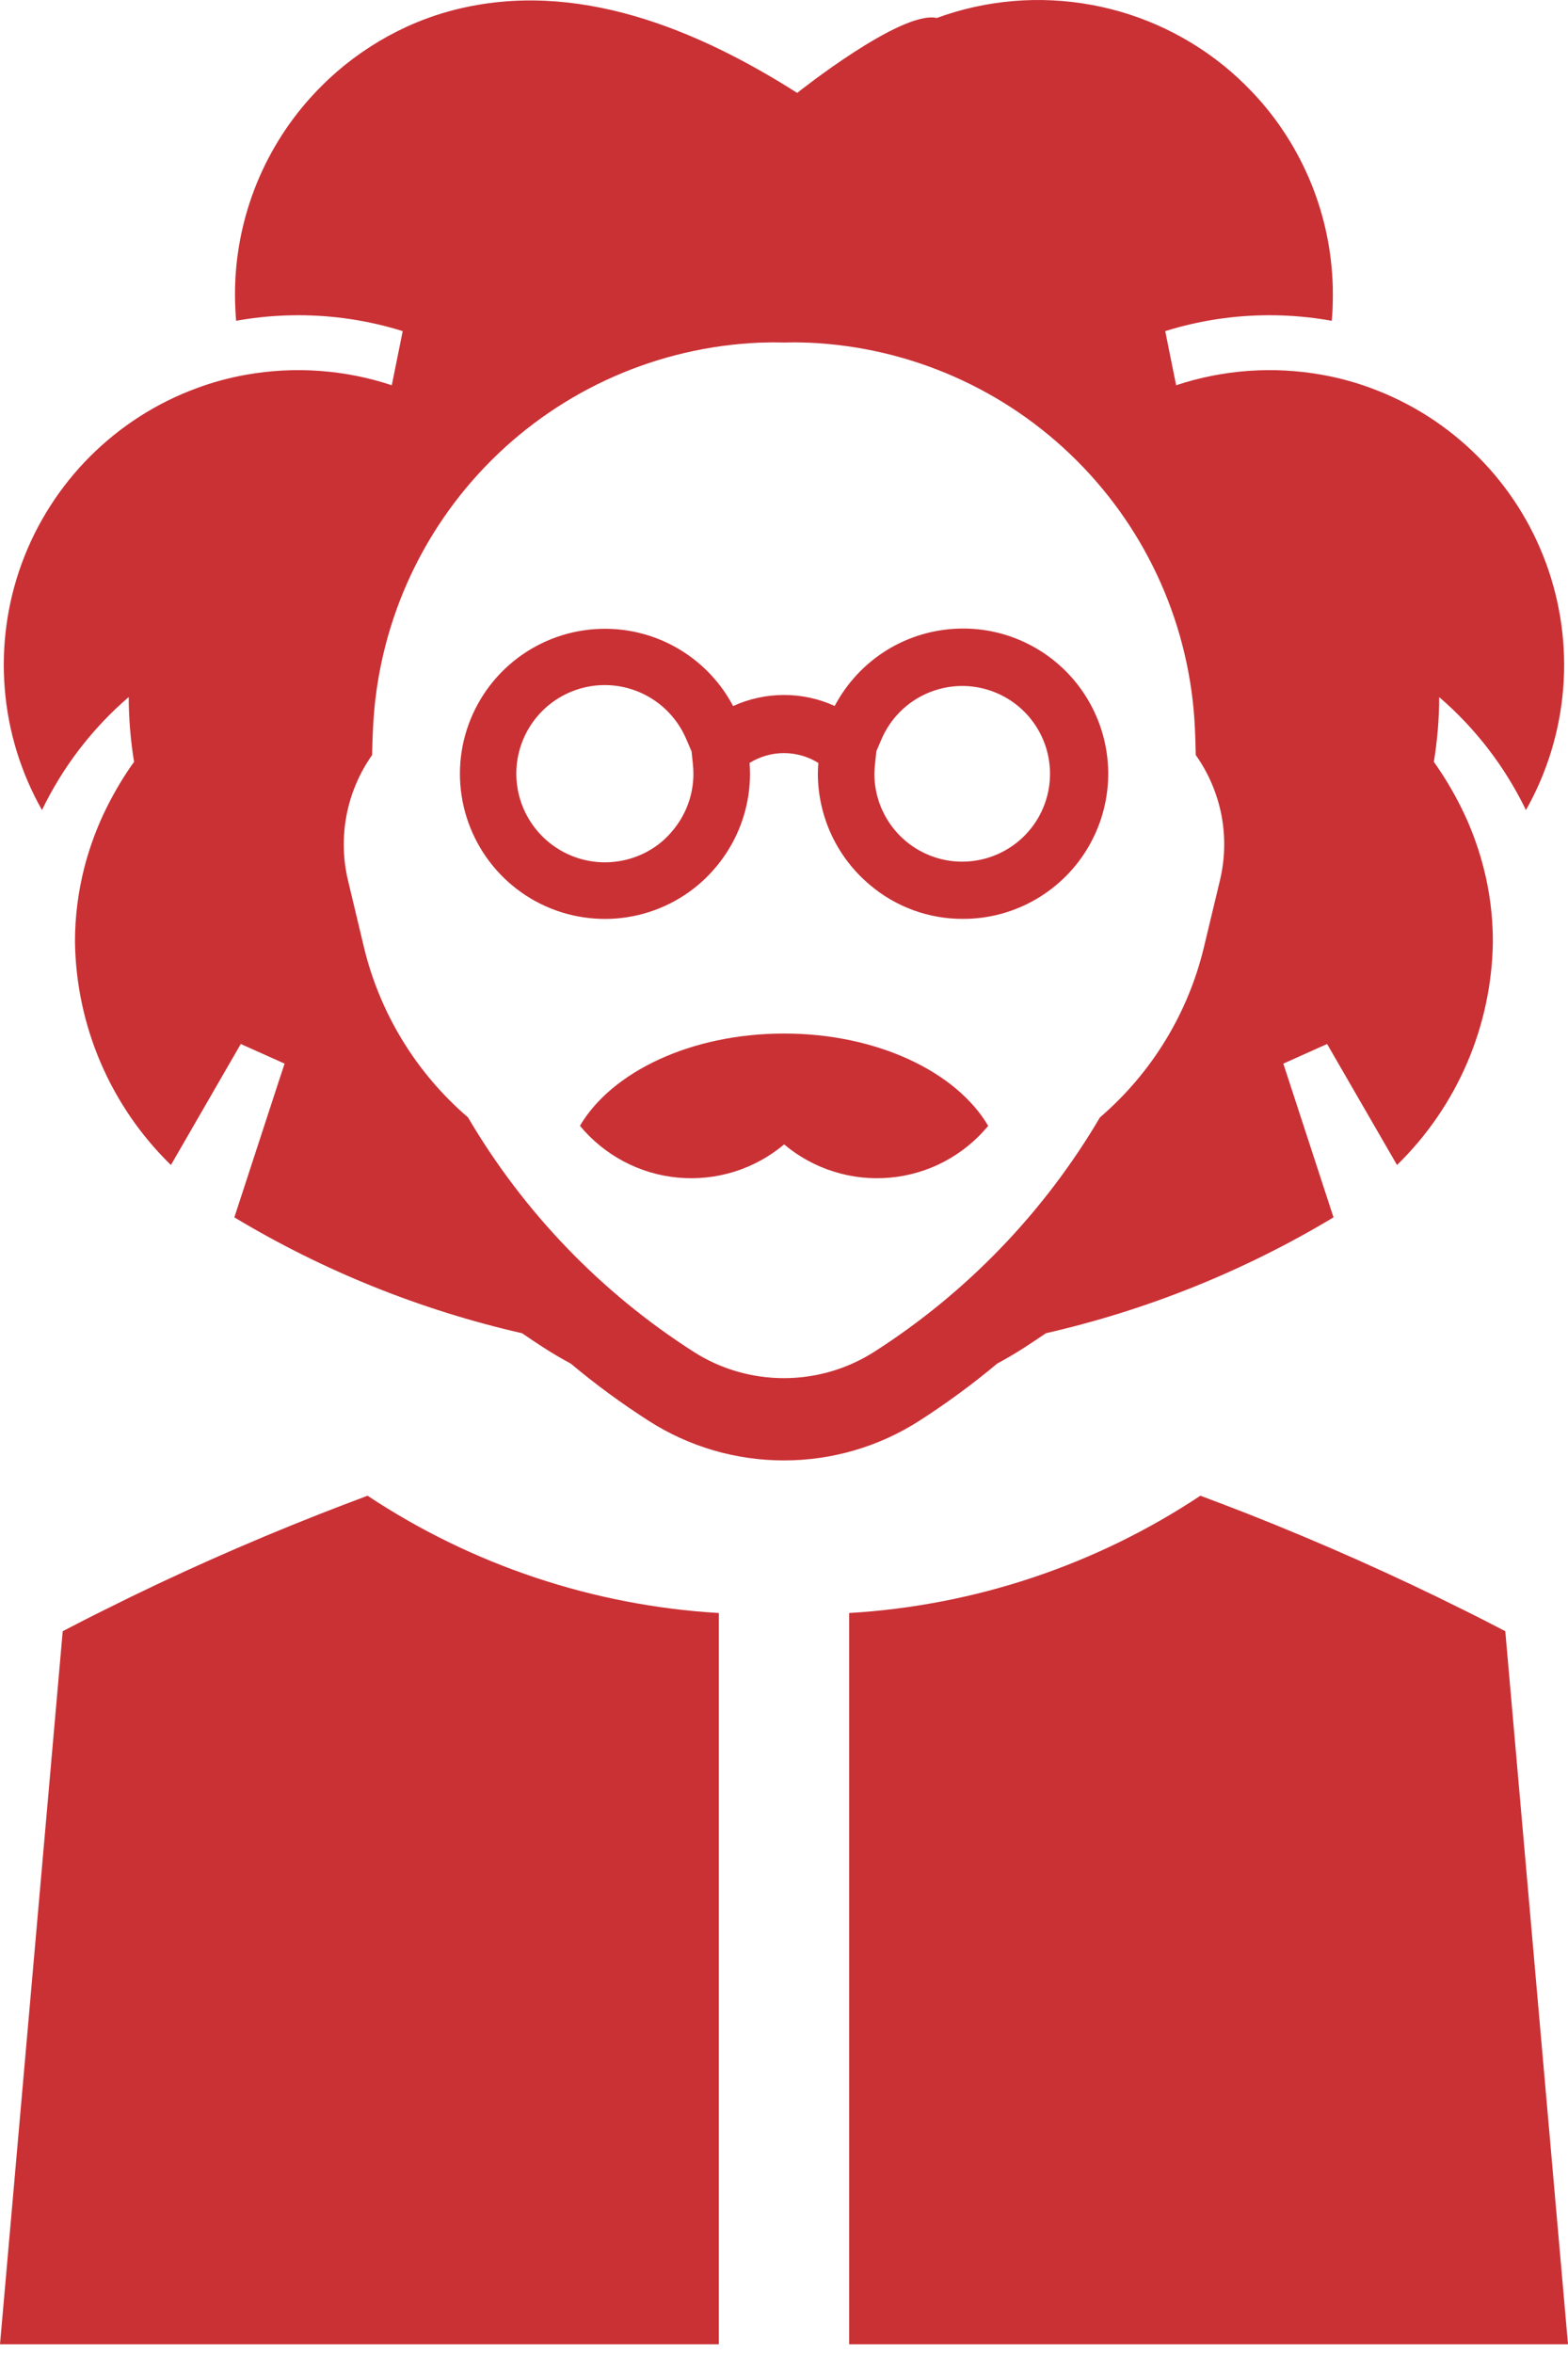 <svg xmlns="http://www.w3.org/2000/svg" fill="none" viewBox="0 0 22 33" height="33" width="22">
<path fill="#CA3135" d="M9.792 12.414C9.944 12.286 10.077 12.136 10.187 11.97C10.406 11.638 10.523 11.249 10.523 10.852C10.523 10.799 10.52 10.746 10.517 10.7C10.662 10.61 10.829 10.562 10.999 10.562C11.17 10.562 11.337 10.61 11.482 10.7C11.478 10.749 11.475 10.8 11.475 10.852C11.476 11.15 11.542 11.444 11.668 11.713C11.795 11.983 11.979 12.222 12.208 12.413C12.572 12.721 13.034 12.889 13.511 12.887C13.872 12.888 14.227 12.792 14.538 12.61C14.85 12.428 15.108 12.167 15.285 11.853C15.463 11.539 15.554 11.183 15.549 10.822C15.543 10.462 15.443 10.109 15.256 9.8C15.07 9.491 14.805 9.237 14.488 9.064C14.172 8.891 13.815 8.805 13.454 8.816C13.094 8.826 12.742 8.932 12.436 9.122C12.13 9.313 11.88 9.582 11.711 9.901C11.488 9.799 11.245 9.746 10.999 9.747C10.753 9.747 10.51 9.8 10.286 9.902C10.09 9.53 9.783 9.229 9.408 9.038C9.033 8.848 8.608 8.779 8.192 8.84C7.776 8.901 7.389 9.09 7.084 9.38C6.78 9.67 6.573 10.047 6.491 10.46C6.41 10.873 6.459 11.3 6.631 11.684C6.803 12.068 7.089 12.389 7.451 12.604C7.813 12.818 8.232 12.915 8.652 12.881C9.071 12.847 9.469 12.684 9.792 12.414ZM12.279 10.699L12.296 10.535L12.373 10.356C12.496 10.077 12.718 9.853 12.996 9.729C13.274 9.604 13.588 9.586 13.878 9.68C14.168 9.773 14.413 9.971 14.566 10.234C14.719 10.498 14.769 10.809 14.706 11.107C14.643 11.405 14.472 11.669 14.226 11.848C13.979 12.028 13.675 12.109 13.372 12.078C13.069 12.046 12.789 11.903 12.585 11.677C12.381 11.45 12.268 11.156 12.268 10.852C12.269 10.801 12.273 10.75 12.279 10.699ZM7.244 10.852C7.244 10.566 7.342 10.289 7.522 10.067C7.702 9.845 7.953 9.693 8.233 9.634C8.513 9.576 8.804 9.616 9.057 9.748C9.311 9.88 9.511 10.095 9.625 10.357L9.703 10.539L9.72 10.701C9.726 10.751 9.729 10.801 9.729 10.852C9.729 11.094 9.658 11.33 9.525 11.532C9.458 11.633 9.378 11.725 9.286 11.804C9.105 11.956 8.884 12.053 8.649 12.083C8.415 12.114 8.177 12.077 7.962 11.977C7.748 11.877 7.567 11.718 7.44 11.519C7.312 11.319 7.245 11.088 7.244 10.852Z"></path>
<path fill="#CA3135" d="M11.002 14.495C9.697 14.495 8.583 15.031 8.137 15.789C8.307 15.995 8.517 16.165 8.753 16.29C8.99 16.415 9.249 16.492 9.515 16.516C9.781 16.54 10.05 16.512 10.305 16.432C10.56 16.352 10.797 16.222 11.002 16.05C11.207 16.222 11.443 16.352 11.698 16.431C11.953 16.512 12.221 16.54 12.488 16.516C12.754 16.492 13.012 16.416 13.249 16.291C13.485 16.166 13.695 15.996 13.865 15.79C13.42 15.033 12.306 14.495 11.002 14.495Z"></path>
<path fill="#CA3135" d="M13.991 19.124C14.12 19.054 14.248 18.979 14.373 18.899C14.475 18.833 14.575 18.766 14.675 18.698C16.097 18.373 17.459 17.825 18.71 17.073L18.099 15.202L18.006 14.917L18.525 14.684L18.62 14.642L19.601 16.339C20.447 15.514 20.931 14.387 20.946 13.205C20.946 12.854 20.902 12.504 20.814 12.164C20.756 11.94 20.681 11.722 20.588 11.51C20.479 11.264 20.349 11.028 20.2 10.804C20.173 10.764 20.146 10.724 20.118 10.685C20.167 10.384 20.192 10.081 20.193 9.777C20.703 10.215 21.117 10.755 21.41 11.361C21.705 10.839 21.883 10.26 21.932 9.663C21.981 9.065 21.899 8.464 21.693 7.902C21.487 7.339 21.161 6.828 20.737 6.404C20.314 5.979 19.803 5.652 19.241 5.445C19.016 5.361 18.784 5.298 18.547 5.256C17.864 5.134 17.161 5.184 16.502 5.403L16.455 5.171L16.349 4.644C16.822 4.496 17.315 4.421 17.811 4.421C18.104 4.421 18.397 4.447 18.685 4.499C18.691 4.443 18.694 4.387 18.697 4.33C18.699 4.265 18.701 4.199 18.701 4.133C18.702 3.118 18.329 2.137 17.652 1.38C17.533 1.248 17.407 1.124 17.273 1.007C16.715 0.525 16.038 0.2 15.312 0.068C14.585 -0.065 13.837 -0.002 13.144 0.252C12.643 0.14 11.185 1.303 11.185 1.303C9.771 0.404 8.078 -0.294 6.381 0.137C6.149 0.196 5.922 0.276 5.704 0.376C5.35 0.539 5.02 0.752 4.725 1.007C4.591 1.124 4.465 1.248 4.347 1.38C3.67 2.137 3.296 3.118 3.297 4.133C3.297 4.199 3.299 4.265 3.302 4.33C3.305 4.386 3.308 4.443 3.313 4.499C3.602 4.447 3.894 4.421 4.187 4.421C4.683 4.421 5.176 4.496 5.65 4.644L5.544 5.171L5.497 5.403C4.838 5.184 4.134 5.134 3.451 5.256C3.215 5.298 2.982 5.361 2.757 5.445C2.195 5.652 1.685 5.979 1.261 6.404C0.838 6.828 0.512 7.339 0.305 7.902C0.099 8.464 0.018 9.065 0.067 9.663C0.115 10.26 0.294 10.839 0.589 11.361C0.881 10.755 1.295 10.215 1.806 9.776C1.807 10.081 1.832 10.384 1.881 10.685C1.852 10.724 1.825 10.764 1.798 10.804C1.649 11.028 1.519 11.264 1.41 11.51C1.318 11.722 1.242 11.94 1.184 12.164C1.097 12.504 1.052 12.854 1.052 13.205C1.067 14.387 1.551 15.514 2.398 16.339L3.378 14.642L3.473 14.684L3.993 14.917L3.899 15.202L3.288 17.073C4.539 17.825 5.901 18.373 7.324 18.698C7.424 18.766 7.524 18.833 7.626 18.899C7.751 18.979 7.878 19.054 8.008 19.124C8.356 19.415 8.722 19.684 9.105 19.929C9.671 20.291 10.328 20.482 10.999 20.482C11.671 20.482 12.328 20.291 12.894 19.929C13.276 19.684 13.643 19.415 13.991 19.124ZM10.999 19.328C10.549 19.328 10.107 19.2 9.728 18.956C8.43 18.125 7.347 16.999 6.566 15.671C5.839 15.047 5.328 14.21 5.105 13.279L4.884 12.353C4.811 12.052 4.804 11.739 4.862 11.434C4.92 11.13 5.043 10.842 5.221 10.589C5.223 10.461 5.227 10.335 5.234 10.21C5.299 8.796 5.891 7.457 6.893 6.457C7.895 5.457 9.235 4.868 10.65 4.806C10.706 4.804 10.762 4.803 10.818 4.802C10.879 4.802 10.94 4.802 10.999 4.804C11.059 4.802 11.12 4.802 11.18 4.802C11.236 4.803 11.293 4.804 11.348 4.806C12.763 4.868 14.103 5.457 15.105 6.457C16.108 7.457 16.7 8.796 16.765 10.21C16.771 10.335 16.775 10.461 16.777 10.589C16.956 10.841 17.079 11.13 17.138 11.434C17.196 11.739 17.188 12.052 17.115 12.353L16.893 13.279C16.671 14.21 16.16 15.047 15.433 15.671C14.651 16.999 13.568 18.125 12.27 18.956C11.891 19.199 11.45 19.328 10.999 19.328Z"></path>
<path fill="#CA3135" d="M4.485 21.234C3.441 21.645 2.434 22.093 1.465 22.579C1.268 22.676 1.074 22.776 0.88 22.877L0 32.878H10.086V22.622C8.327 22.518 6.626 21.951 5.157 20.977C4.933 21.061 4.709 21.146 4.485 21.234Z"></path>
<path fill="#CA3135" d="M21.12 22.877C20.926 22.776 20.732 22.676 20.535 22.579C19.565 22.095 18.558 21.646 17.515 21.234C17.291 21.146 17.066 21.061 16.842 20.977C15.374 21.951 13.673 22.518 11.914 22.622V32.878H22L21.12 22.877Z"></path>
</svg>

